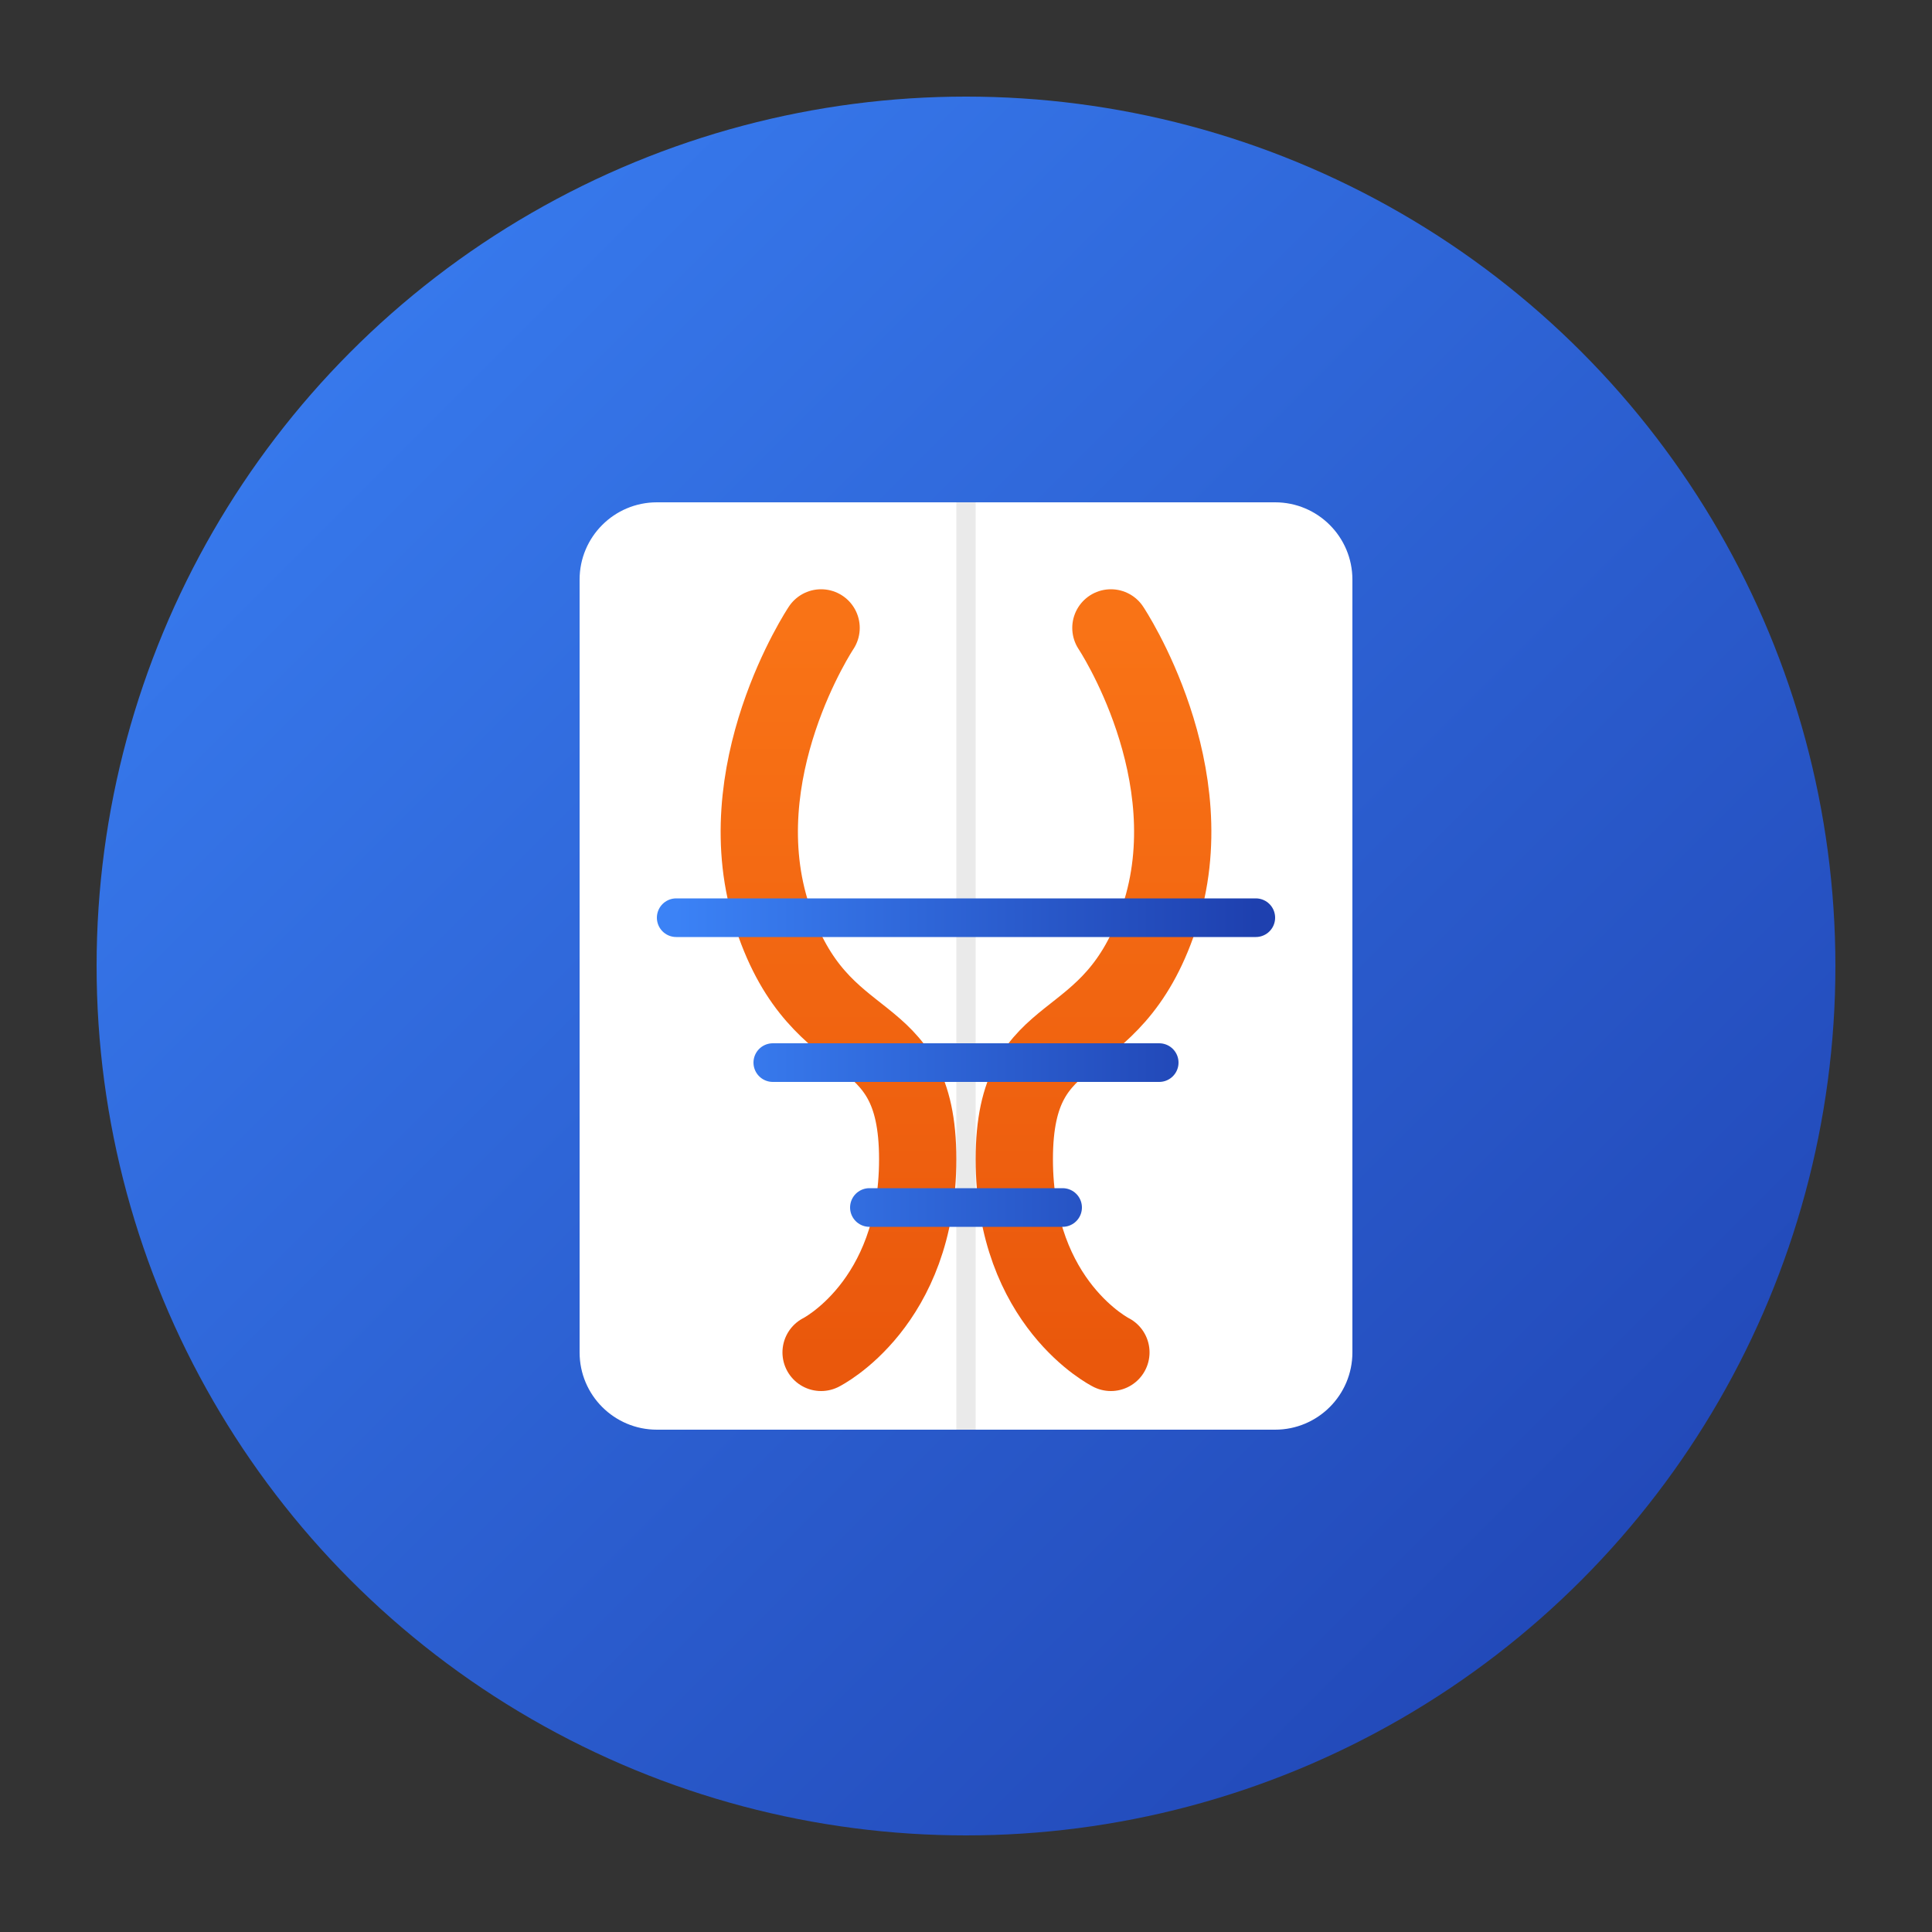 <svg width="200" height="200" viewBox="0 0 200 200" fill="none" xmlns="http://www.w3.org/2000/svg">
  <rect x="0" y="0" width="200" height="200" fill="#333333" stroke="none"/>
  <!-- 背景圆形 -->
  <circle cx="100" cy="100" r="90" fill="url(#gradient-bg)" />
  
  <!-- 书本形状 -->
  <path d="M60 60C60 55.582 63.582 52 68 52H132C136.418 52 140 55.582 140 60V140C140 144.418 136.418 148 132 148H68C63.582 148 60 144.418 60 140V60Z" fill="white"/>
  
  <!-- 书页分隔线 -->
  <path d="M100 52V148" stroke="#EAEAEA" stroke-width="2"/>
  
  <!-- 火焰图形 -->
  <path d="M85 65C85 65 75 80 80 95C85 110 95 105 95 120C95 135 85 140 85 140" stroke="url(#gradient-flame)" stroke-width="8" stroke-linecap="round"/>
  <path d="M115 65C115 65 125 80 120 95C115 110 105 105 105 120C105 135 115 140 115 140" stroke="url(#gradient-flame)" stroke-width="8" stroke-linecap="round"/>
  
  <!-- 中间连接线 - 类似信号传播 -->
  <path d="M70 95H130" stroke="url(#gradient-line)" stroke-width="4" stroke-linecap="round"/>
  <path d="M80 110H120" stroke="url(#gradient-line)" stroke-width="4" stroke-linecap="round"/>
  <path d="M90 125H110" stroke="url(#gradient-line)" stroke-width="4" stroke-linecap="round"/>
  
  <!-- 渐变定义 -->
  <defs>
    <linearGradient id="gradient-bg" x1="10" y1="10" x2="190" y2="190" gradientUnits="userSpaceOnUse">
      <stop offset="0%" stop-color="#3B82F6"/>
      <stop offset="100%" stop-color="#1E40AF"/>
    </linearGradient>
    
    <linearGradient id="gradient-flame" x1="100" y1="65" x2="100" y2="140" gradientUnits="userSpaceOnUse">
      <stop offset="0%" stop-color="#F97316"/>
      <stop offset="100%" stop-color="#EA580C"/>
    </linearGradient>
    
    <linearGradient id="gradient-line" x1="70" y1="110" x2="130" y2="110" gradientUnits="userSpaceOnUse">
      <stop offset="0%" stop-color="#3B82F6"/>
      <stop offset="100%" stop-color="#1E40AF"/>
    </linearGradient>
  </defs>
</svg>
